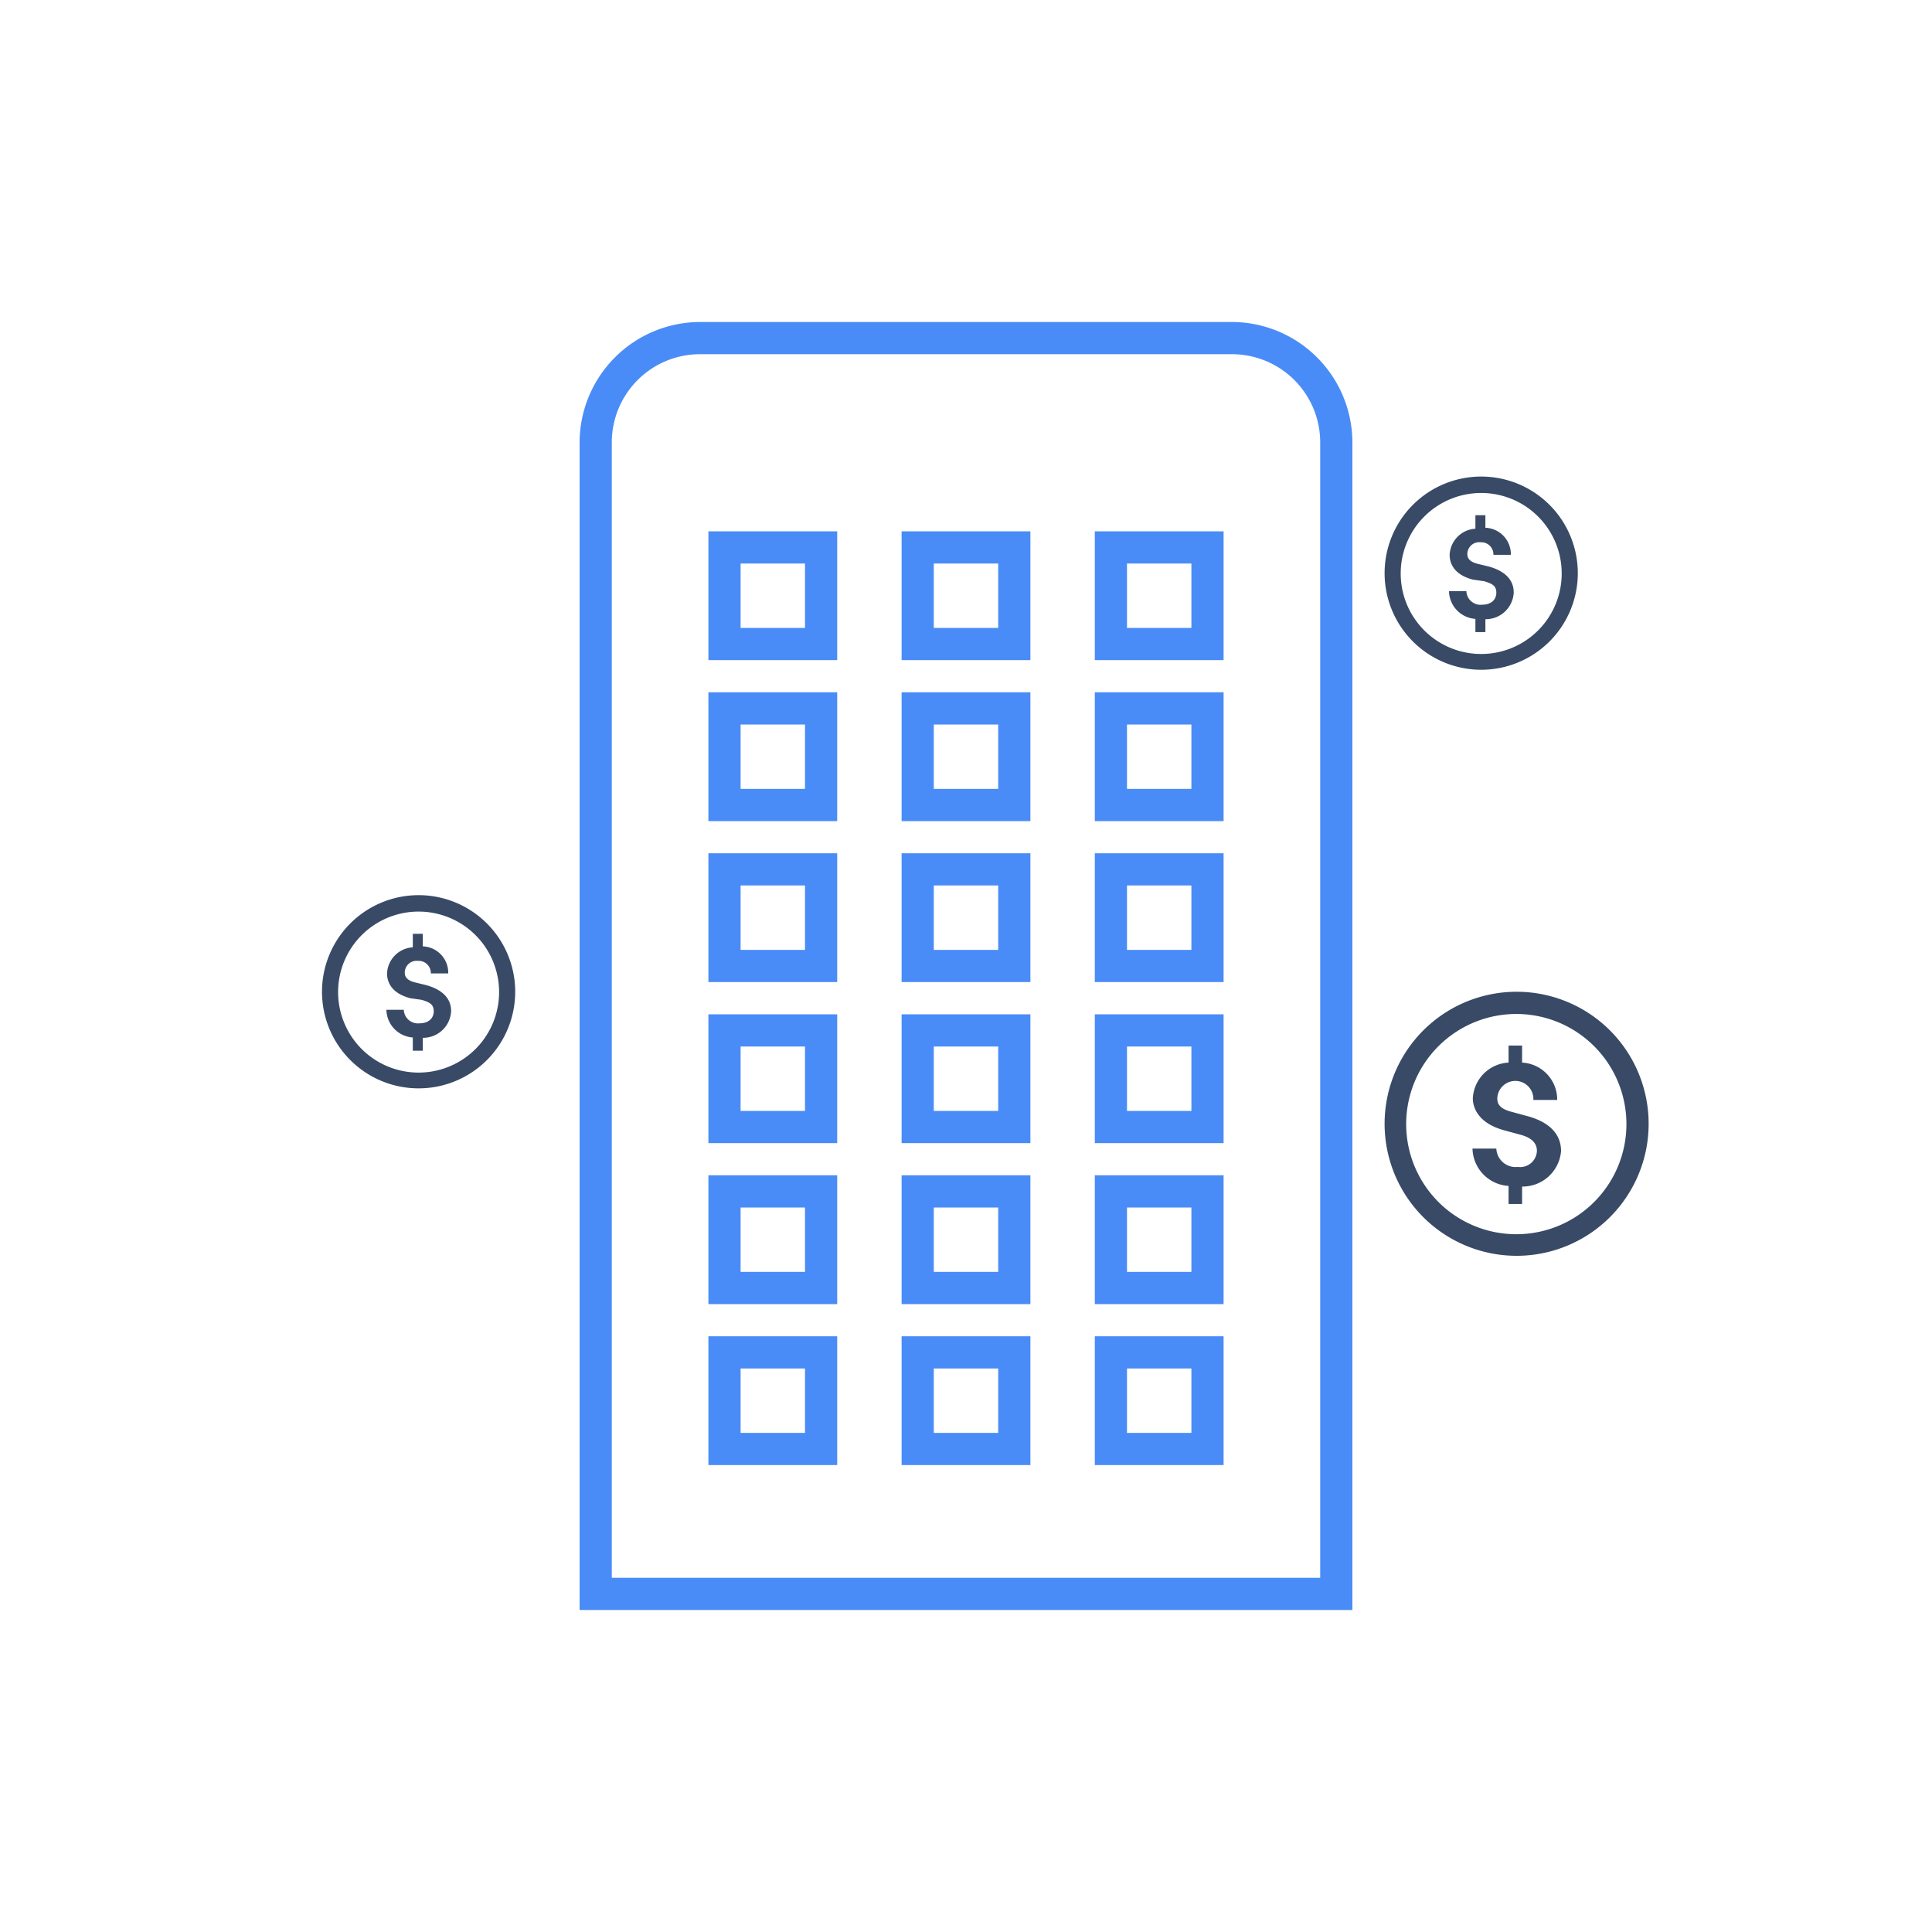 <svg id="Layer_1" data-name="Layer 1" xmlns="http://www.w3.org/2000/svg" viewBox="0 0 60 60"><defs><style>.cls-1{fill:#4a8cf7;}.cls-2{fill:#384a66;}</style></defs><path class="cls-1" d="M42,50H18V13.74A3.75,3.75,0,0,1,21.74,10H38.26A3.75,3.75,0,0,1,42,13.74ZM19,49H41V13.74A2.74,2.74,0,0,0,38.26,11H21.74A2.74,2.74,0,0,0,19,13.74Z"/><path class="cls-1" d="M26,45.5H22v-4h4Zm-3-1h2v-2H23Z"/><path class="cls-1" d="M26,40.5H22v-4h4Zm-3-1h2v-2H23Z"/><path class="cls-1" d="M26,35.5H22v-4h4Zm-3-1h2v-2H23Z"/><path class="cls-1" d="M26,30.5H22v-4h4Zm-3-1h2v-2H23Z"/><path class="cls-1" d="M26,25.5H22v-4h4Zm-3-1h2v-2H23Z"/><path class="cls-1" d="M26,20.5H22v-4h4Zm-3-1h2v-2H23Z"/><path class="cls-1" d="M32,45.5H28v-4h4Zm-3-1h2v-2H29Z"/><path class="cls-1" d="M32,40.5H28v-4h4Zm-3-1h2v-2H29Z"/><path class="cls-1" d="M32,35.5H28v-4h4Zm-3-1h2v-2H29Z"/><path class="cls-1" d="M32,30.5H28v-4h4Zm-3-1h2v-2H29Z"/><path class="cls-1" d="M32,25.5H28v-4h4Zm-3-1h2v-2H29Z"/><path class="cls-1" d="M32,20.5H28v-4h4Zm-3-1h2v-2H29Z"/><path class="cls-1" d="M38,45.5H34v-4h4Zm-3-1h2v-2H35Z"/><path class="cls-1" d="M38,40.5H34v-4h4Zm-3-1h2v-2H35Z"/><path class="cls-1" d="M38,35.5H34v-4h4Zm-3-1h2v-2H35Z"/><path class="cls-1" d="M38,30.5H34v-4h4Zm-3-1h2v-2H35Z"/><path class="cls-1" d="M38,25.5H34v-4h4Zm-3-1h2v-2H35Z"/><path class="cls-1" d="M38,20.5H34v-4h4Zm-3-1h2v-2H35Z"/><path class="cls-2" d="M13,33.8a3,3,0,1,1,3-3A3,3,0,0,1,13,33.8Zm0-5.49a2.5,2.5,0,1,0,2.5,2.5A2.5,2.5,0,0,0,13,28.31Z"/><path class="cls-2" d="M13.13,32.23v.4h-.31v-.41a.88.88,0,0,1-.82-.86h.54a.44.44,0,0,0,.49.42c.28,0,.44-.16.44-.37s-.11-.28-.38-.36L12.74,31c-.61-.16-.72-.53-.72-.77a.85.85,0,0,1,.8-.81V29h.31v.39a.82.82,0,0,1,.79.84h-.54a.38.38,0,0,0-.4-.39.37.37,0,0,0-.41.35c0,.08,0,.24.32.32l.33.08c.45.12.79.37.79.81A.87.87,0,0,1,13.13,32.23Z"/><path class="cls-2" d="M46,20.8a3,3,0,1,1,3-3A3,3,0,0,1,46,20.8Zm0-5.49a2.5,2.5,0,1,0,2.5,2.5A2.5,2.5,0,0,0,46,15.31Z"/><path class="cls-2" d="M46.13,19.23v.4h-.31v-.41a.88.88,0,0,1-.82-.86h.54a.44.44,0,0,0,.49.42c.28,0,.44-.16.44-.37s-.11-.28-.38-.36L45.74,18c-.61-.16-.72-.53-.72-.77a.85.85,0,0,1,.8-.81V16h.31v.39a.82.82,0,0,1,.79.84h-.54a.38.38,0,0,0-.4-.39.37.37,0,0,0-.41.35c0,.08,0,.24.32.32l.33.08c.45.12.79.37.79.81A.87.87,0,0,1,46.13,19.23Z"/><path class="cls-2" d="M47.1,39a4.1,4.1,0,1,1,4.1-4.09A4.1,4.1,0,0,1,47.1,39Zm0-7.51a3.42,3.42,0,1,0,3.41,3.42A3.42,3.42,0,0,0,47.1,31.49Z"/><path class="cls-2" d="M47.27,36.85v.54h-.42v-.56a1.19,1.19,0,0,1-1.12-1.16h.74a.6.6,0,0,0,.67.57.52.52,0,0,0,.59-.5c0-.22-.14-.4-.51-.5l-.48-.13c-.84-.22-1-.72-1-1A1.17,1.17,0,0,1,46.85,33v-.53h.42V33a1.15,1.15,0,0,1,1.09,1.16h-.74a.56.56,0,0,0-1.12-.06c0,.11,0,.32.45.43l.44.12c.63.16,1.09.5,1.09,1.1A1.2,1.2,0,0,1,47.27,36.85Z"/></svg>